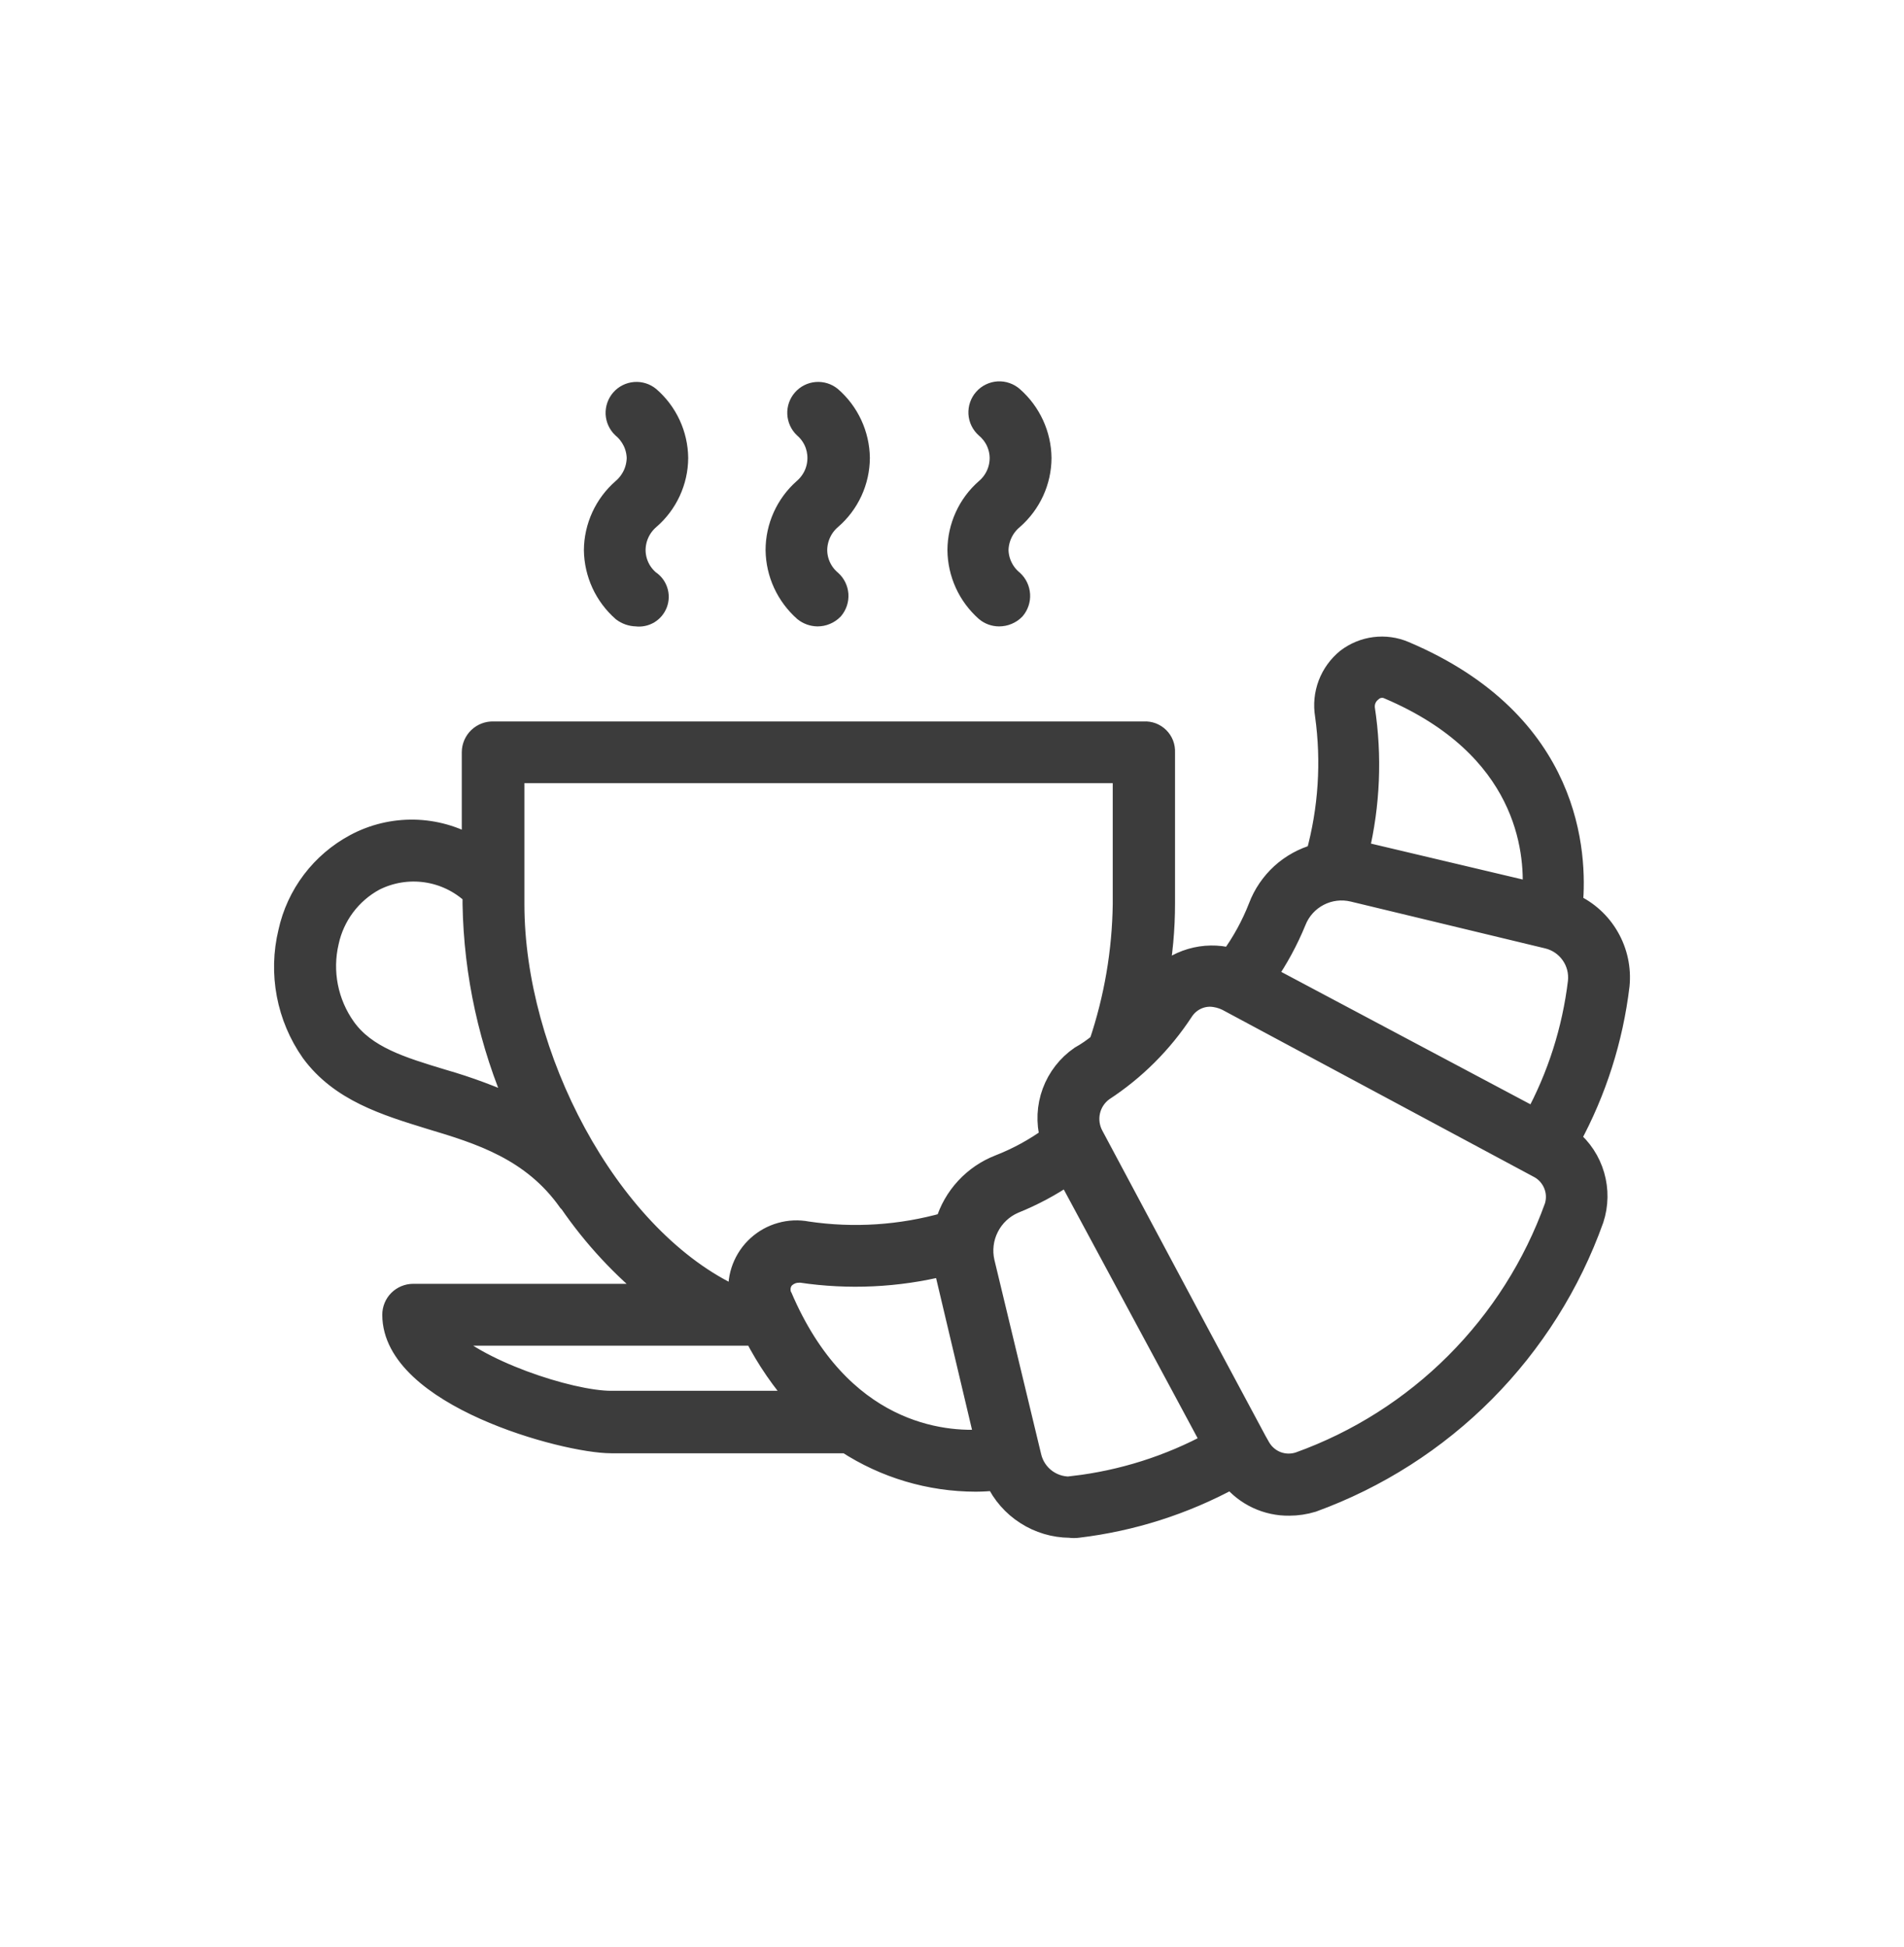 <svg width="45" height="46" viewBox="0 0 45 46" fill="none" xmlns="http://www.w3.org/2000/svg">
<path d="M18.344 13C18.348 13.273 18.408 13.542 18.523 13.79C18.637 14.037 18.802 14.258 19.006 14.439C19.096 14.51 19.206 14.55 19.32 14.552C19.388 14.552 19.456 14.539 19.519 14.512C19.582 14.486 19.639 14.447 19.687 14.398C19.769 14.301 19.81 14.177 19.802 14.05C19.793 13.924 19.736 13.806 19.642 13.722C19.536 13.633 19.451 13.523 19.392 13.398C19.333 13.274 19.302 13.138 19.301 13C19.302 12.86 19.333 12.722 19.392 12.595C19.45 12.468 19.536 12.356 19.642 12.265C19.85 12.086 20.017 11.864 20.132 11.615C20.247 11.366 20.307 11.096 20.309 10.821C20.305 10.548 20.244 10.279 20.129 10.031C20.014 9.783 19.848 9.562 19.642 9.383C19.545 9.304 19.422 9.266 19.298 9.276C19.174 9.286 19.059 9.344 18.977 9.437C18.894 9.531 18.851 9.653 18.857 9.777C18.863 9.901 18.916 10.019 19.006 10.104C19.109 10.193 19.191 10.303 19.248 10.427C19.304 10.551 19.333 10.685 19.333 10.821C19.333 10.961 19.303 11.1 19.244 11.227C19.185 11.354 19.099 11.466 18.993 11.557C18.789 11.738 18.626 11.96 18.514 12.209C18.402 12.458 18.344 12.727 18.344 13Z" fill="#3C3C3C"/>
<path d="M14.05 13C14.054 13.273 14.115 13.542 14.229 13.79C14.343 14.037 14.508 14.258 14.713 14.439C14.807 14.51 14.921 14.55 15.04 14.552C15.142 14.566 15.246 14.545 15.335 14.492C15.423 14.439 15.491 14.357 15.527 14.261C15.563 14.164 15.565 14.058 15.532 13.96C15.5 13.862 15.435 13.778 15.348 13.722C15.242 13.633 15.157 13.523 15.098 13.398C15.04 13.274 15.009 13.138 15.008 13C15.009 12.86 15.039 12.722 15.098 12.595C15.157 12.468 15.242 12.356 15.348 12.265C15.556 12.086 15.723 11.864 15.838 11.615C15.953 11.366 16.014 11.096 16.015 10.821C16.012 10.548 15.951 10.279 15.836 10.031C15.721 9.783 15.555 9.562 15.348 9.383C15.252 9.304 15.129 9.266 15.005 9.276C14.88 9.286 14.765 9.344 14.683 9.437C14.601 9.531 14.558 9.653 14.563 9.777C14.569 9.901 14.623 10.019 14.713 10.104C14.819 10.192 14.904 10.302 14.965 10.425C15.025 10.549 15.058 10.684 15.062 10.821C15.059 10.962 15.027 11.1 14.967 11.227C14.906 11.353 14.82 11.466 14.713 11.557C14.507 11.737 14.341 11.959 14.227 12.207C14.113 12.456 14.052 12.726 14.05 13Z" fill="#3C3C3C"/>
<path d="M22.642 13C22.645 13.273 22.705 13.541 22.818 13.789C22.931 14.037 23.096 14.258 23.3 14.439C23.388 14.512 23.499 14.552 23.613 14.552C23.681 14.552 23.749 14.539 23.812 14.512C23.876 14.486 23.933 14.447 23.981 14.398C24.062 14.302 24.104 14.178 24.096 14.052C24.088 13.926 24.032 13.807 23.94 13.722C23.832 13.634 23.745 13.524 23.684 13.399C23.623 13.275 23.589 13.139 23.586 13C23.589 12.859 23.622 12.721 23.683 12.594C23.744 12.467 23.832 12.355 23.94 12.265C24.146 12.085 24.312 11.863 24.427 11.614C24.541 11.366 24.601 11.095 24.602 10.821C24.599 10.549 24.538 10.28 24.424 10.032C24.309 9.784 24.145 9.563 23.94 9.383C23.892 9.341 23.837 9.308 23.777 9.288C23.718 9.267 23.654 9.258 23.591 9.262C23.528 9.266 23.466 9.282 23.409 9.31C23.352 9.337 23.301 9.376 23.259 9.424C23.217 9.471 23.185 9.526 23.164 9.586C23.143 9.646 23.135 9.709 23.138 9.772C23.142 9.836 23.158 9.897 23.186 9.954C23.214 10.011 23.253 10.062 23.3 10.104C23.405 10.192 23.49 10.302 23.549 10.425C23.607 10.549 23.639 10.684 23.64 10.821C23.64 10.961 23.61 11.1 23.551 11.227C23.492 11.354 23.407 11.466 23.3 11.557C23.094 11.737 22.929 11.959 22.816 12.208C22.703 12.457 22.643 12.726 22.642 13Z" fill="#3C3C3C"/>
<path d="M37.161 21.365C37.261 20.207 37.161 17.08 33.194 15.401C32.972 15.306 32.729 15.273 32.49 15.303C32.251 15.333 32.024 15.427 31.832 15.573C31.639 15.73 31.49 15.935 31.401 16.168C31.313 16.401 31.288 16.653 31.329 16.899C31.482 18 31.409 19.121 31.115 20.194C30.807 20.279 30.523 20.435 30.286 20.65C30.05 20.866 29.867 21.134 29.754 21.433C29.585 21.866 29.361 22.274 29.087 22.649C28.779 22.569 28.455 22.574 28.149 22.664C27.844 22.753 27.569 22.924 27.353 23.157C27.466 22.559 27.522 21.951 27.521 21.342V17.774C27.524 17.711 27.514 17.647 27.491 17.587C27.468 17.528 27.432 17.474 27.387 17.429C27.341 17.384 27.287 17.349 27.227 17.326C27.167 17.304 27.104 17.294 27.04 17.298H11.663C11.598 17.296 11.534 17.306 11.474 17.329C11.414 17.352 11.359 17.386 11.312 17.431C11.266 17.475 11.229 17.529 11.203 17.588C11.178 17.647 11.164 17.71 11.164 17.774V20.008C10.745 19.762 10.271 19.628 9.786 19.618C9.302 19.609 8.822 19.724 8.395 19.953C7.999 20.165 7.653 20.46 7.382 20.818C7.111 21.176 6.921 21.588 6.825 22.027C6.708 22.51 6.696 23.011 6.788 23.499C6.88 23.986 7.075 24.448 7.36 24.855C8.041 25.785 9.117 26.112 10.161 26.434C11.345 26.788 12.575 27.169 13.437 28.386L13.465 28.413C14.028 29.232 14.709 29.965 15.484 30.587H9.766C9.638 30.587 9.516 30.638 9.425 30.728C9.335 30.818 9.285 30.941 9.285 31.068C9.285 32.988 13.342 34.091 14.445 34.091H20.009C20.918 34.683 21.979 34.998 23.064 34.999C23.223 34.998 23.382 34.989 23.54 34.971C23.696 35.303 23.942 35.584 24.251 35.781C24.559 35.979 24.917 36.085 25.283 36.088C25.348 36.097 25.414 36.097 25.478 36.088C26.751 35.936 27.983 35.543 29.109 34.931C29.274 35.132 29.481 35.294 29.717 35.404C29.953 35.514 30.211 35.57 30.471 35.566C30.657 35.566 30.842 35.538 31.02 35.484C32.549 34.928 33.937 34.042 35.084 32.888C36.231 31.733 37.109 30.34 37.656 28.808C37.765 28.474 37.771 28.114 37.673 27.777C37.575 27.439 37.378 27.139 37.106 26.915C37.719 25.789 38.112 24.557 38.264 23.284C38.303 22.889 38.218 22.492 38.02 22.148C37.823 21.803 37.522 21.529 37.161 21.365ZM32.245 16.744C32.237 16.667 32.248 16.589 32.278 16.517C32.309 16.446 32.357 16.384 32.418 16.336C32.472 16.286 32.54 16.254 32.613 16.244C32.686 16.233 32.76 16.245 32.826 16.277C36.076 17.661 36.298 20.08 36.23 21.097L32.105 20.121C32.369 19.015 32.417 17.868 32.245 16.744ZM10.46 25.517C9.484 25.222 8.645 24.968 8.159 24.288C7.952 23.997 7.809 23.665 7.74 23.314C7.671 22.963 7.678 22.602 7.76 22.254C7.826 21.948 7.958 21.66 8.146 21.409C8.334 21.159 8.574 20.951 8.849 20.802C9.225 20.612 9.651 20.542 10.068 20.602C10.486 20.662 10.874 20.849 11.182 21.138V21.365C11.211 23.024 11.571 24.661 12.239 26.18C11.664 25.913 11.069 25.692 10.46 25.517ZM12.144 21.365V18.256H26.549V21.365C26.534 22.484 26.344 23.594 25.987 24.655C25.845 24.773 25.694 24.878 25.533 24.968C25.233 25.175 25.005 25.469 24.879 25.81C24.753 26.151 24.736 26.523 24.829 26.875C24.454 27.146 24.045 27.369 23.613 27.537C23.314 27.654 23.046 27.837 22.828 28.073C22.61 28.309 22.448 28.591 22.356 28.899C21.291 29.201 20.174 29.274 19.079 29.112C18.871 29.072 18.657 29.081 18.454 29.139C18.25 29.196 18.063 29.3 17.907 29.442C17.75 29.584 17.63 29.761 17.553 29.958C17.477 30.155 17.448 30.368 17.468 30.578H17.241C14.341 29.148 12.144 24.946 12.144 21.365ZM10.474 31.549H17.835C18.125 32.115 18.487 32.641 18.911 33.115H14.445C13.456 33.115 11.195 32.357 10.474 31.549ZM18.471 30.642C18.441 30.575 18.429 30.502 18.436 30.43C18.443 30.357 18.469 30.288 18.512 30.229C18.556 30.178 18.61 30.137 18.671 30.108C18.732 30.079 18.798 30.063 18.866 30.061C18.876 30.056 18.888 30.054 18.9 30.054C18.911 30.054 18.923 30.056 18.934 30.061C20.059 30.228 21.206 30.174 22.31 29.902L23.286 34.023C22.274 34.109 19.855 33.882 18.471 30.633V30.642ZM25.378 35.135C25.15 35.161 24.92 35.101 24.732 34.968C24.545 34.835 24.413 34.637 24.362 34.413L23.259 29.829C23.194 29.549 23.229 29.256 23.359 29C23.488 28.743 23.703 28.541 23.967 28.427C24.412 28.248 24.837 28.021 25.233 27.75L27.956 32.806L28.646 34.091C27.633 34.64 26.524 34.991 25.378 35.126V35.135ZM36.752 28.513C36.252 29.904 35.45 31.166 34.405 32.211C33.36 33.256 32.097 34.058 30.707 34.558C30.533 34.616 30.345 34.612 30.174 34.546C30.003 34.479 29.861 34.355 29.772 34.195L29.69 34.05L28.192 31.254L25.832 26.834C25.737 26.657 25.709 26.453 25.753 26.257C25.797 26.062 25.911 25.889 26.073 25.772C26.824 25.282 27.465 24.642 27.956 23.893C28.026 23.784 28.122 23.694 28.235 23.632C28.349 23.57 28.476 23.538 28.605 23.539C28.743 23.544 28.877 23.578 29 23.638L36.348 27.578C36.516 27.66 36.648 27.8 36.722 27.971C36.797 28.142 36.807 28.334 36.752 28.513ZM37.306 23.203C37.17 24.335 36.821 25.432 36.276 26.434L29.922 23.058C30.201 22.654 30.435 22.222 30.621 21.768C30.724 21.506 30.919 21.29 31.169 21.16C31.419 21.03 31.708 20.995 31.982 21.061L36.58 22.168C36.806 22.223 37.004 22.358 37.138 22.549C37.272 22.739 37.331 22.971 37.306 23.203Z" fill="#3C3C3C"/>
<path d="M18.344 13C18.348 13.273 18.408 13.542 18.523 13.79C18.637 14.037 18.802 14.258 19.006 14.439C19.096 14.51 19.206 14.55 19.32 14.552C19.388 14.552 19.456 14.539 19.519 14.512C19.582 14.486 19.639 14.447 19.687 14.398C19.769 14.301 19.81 14.177 19.802 14.05C19.793 13.924 19.736 13.806 19.642 13.722C19.536 13.633 19.451 13.523 19.392 13.398C19.333 13.274 19.302 13.138 19.301 13C19.302 12.86 19.333 12.722 19.392 12.595C19.45 12.468 19.536 12.356 19.642 12.265C19.85 12.086 20.017 11.864 20.132 11.615C20.247 11.366 20.307 11.096 20.309 10.821C20.305 10.548 20.244 10.279 20.129 10.031C20.014 9.783 19.848 9.562 19.642 9.383C19.545 9.304 19.422 9.266 19.298 9.276C19.174 9.286 19.059 9.344 18.977 9.437C18.894 9.531 18.851 9.653 18.857 9.777C18.863 9.901 18.916 10.019 19.006 10.104C19.109 10.193 19.191 10.303 19.248 10.427C19.304 10.551 19.333 10.685 19.333 10.821C19.333 10.961 19.303 11.1 19.244 11.227C19.185 11.354 19.099 11.466 18.993 11.557C18.789 11.738 18.626 11.96 18.514 12.209C18.402 12.458 18.344 12.727 18.344 13Z" stroke="#3C3C3C" stroke-width="0.5"/>
<path d="M14.05 13C14.054 13.273 14.115 13.542 14.229 13.79C14.343 14.037 14.508 14.258 14.713 14.439C14.807 14.51 14.921 14.55 15.04 14.552C15.142 14.566 15.246 14.545 15.335 14.492C15.423 14.439 15.491 14.357 15.527 14.261C15.563 14.164 15.565 14.058 15.532 13.96C15.5 13.862 15.435 13.778 15.348 13.722C15.242 13.633 15.157 13.523 15.098 13.398C15.04 13.274 15.009 13.138 15.008 13C15.009 12.86 15.039 12.722 15.098 12.595C15.157 12.468 15.242 12.356 15.348 12.265C15.556 12.086 15.723 11.864 15.838 11.615C15.953 11.366 16.014 11.096 16.015 10.821C16.012 10.548 15.951 10.279 15.836 10.031C15.721 9.783 15.555 9.562 15.348 9.383C15.252 9.304 15.129 9.266 15.005 9.276C14.88 9.286 14.765 9.344 14.683 9.437C14.601 9.531 14.558 9.653 14.563 9.777C14.569 9.901 14.623 10.019 14.713 10.104C14.819 10.192 14.904 10.302 14.965 10.425C15.025 10.549 15.058 10.684 15.062 10.821C15.059 10.962 15.027 11.1 14.967 11.227C14.906 11.353 14.82 11.466 14.713 11.557C14.507 11.737 14.341 11.959 14.227 12.207C14.113 12.456 14.052 12.726 14.05 13Z" stroke="#3C3C3C" stroke-width="0.5"/>
<path d="M22.642 13C22.645 13.273 22.705 13.541 22.818 13.789C22.931 14.037 23.096 14.258 23.3 14.439C23.388 14.512 23.499 14.552 23.613 14.552C23.681 14.552 23.749 14.539 23.812 14.512C23.876 14.486 23.933 14.447 23.981 14.398C24.062 14.302 24.104 14.178 24.096 14.052C24.088 13.926 24.032 13.807 23.94 13.722C23.832 13.634 23.745 13.524 23.684 13.399C23.623 13.275 23.589 13.139 23.586 13C23.589 12.859 23.622 12.721 23.683 12.594C23.744 12.467 23.832 12.355 23.94 12.265C24.146 12.085 24.312 11.863 24.427 11.614C24.541 11.366 24.601 11.095 24.602 10.821C24.599 10.549 24.538 10.28 24.424 10.032C24.309 9.784 24.145 9.563 23.94 9.383C23.892 9.341 23.837 9.308 23.777 9.288C23.718 9.267 23.654 9.258 23.591 9.262C23.528 9.266 23.466 9.282 23.409 9.31C23.352 9.337 23.301 9.376 23.259 9.424C23.217 9.471 23.185 9.526 23.164 9.586C23.143 9.646 23.135 9.709 23.138 9.772C23.142 9.836 23.158 9.897 23.186 9.954C23.214 10.011 23.253 10.062 23.3 10.104C23.405 10.192 23.49 10.302 23.549 10.425C23.607 10.549 23.639 10.684 23.64 10.821C23.64 10.961 23.61 11.1 23.551 11.227C23.492 11.354 23.407 11.466 23.3 11.557C23.094 11.737 22.929 11.959 22.816 12.208C22.703 12.457 22.643 12.726 22.642 13Z" stroke="#3C3C3C" stroke-width="0.5"/>
<path d="M37.161 21.365C37.261 20.207 37.161 17.08 33.194 15.401C32.972 15.306 32.729 15.273 32.49 15.303C32.251 15.333 32.024 15.427 31.832 15.573C31.639 15.73 31.49 15.935 31.401 16.168C31.313 16.401 31.288 16.653 31.329 16.899C31.482 18 31.409 19.121 31.115 20.194C30.807 20.279 30.523 20.435 30.286 20.65C30.05 20.866 29.867 21.134 29.754 21.433C29.585 21.866 29.361 22.274 29.087 22.649C28.779 22.569 28.455 22.574 28.149 22.664C27.844 22.753 27.569 22.924 27.353 23.157C27.466 22.559 27.522 21.951 27.521 21.342V17.774C27.524 17.711 27.514 17.647 27.491 17.587C27.468 17.528 27.432 17.474 27.387 17.429C27.341 17.384 27.287 17.349 27.227 17.326C27.167 17.304 27.104 17.294 27.04 17.298H11.663C11.598 17.296 11.534 17.306 11.474 17.329C11.414 17.352 11.359 17.386 11.312 17.431C11.266 17.475 11.229 17.529 11.203 17.588C11.178 17.647 11.164 17.71 11.164 17.774V20.008C10.745 19.762 10.271 19.628 9.786 19.618C9.302 19.609 8.822 19.724 8.395 19.953C7.999 20.165 7.653 20.46 7.382 20.818C7.111 21.176 6.921 21.588 6.825 22.027C6.708 22.51 6.696 23.011 6.788 23.499C6.88 23.986 7.075 24.448 7.36 24.855C8.041 25.785 9.117 26.112 10.161 26.434C11.345 26.788 12.575 27.169 13.437 28.386L13.465 28.413C14.028 29.232 14.709 29.965 15.484 30.587H9.766C9.638 30.587 9.516 30.638 9.425 30.728C9.335 30.818 9.285 30.941 9.285 31.068C9.285 32.988 13.342 34.091 14.445 34.091H20.009C20.918 34.683 21.979 34.998 23.064 34.999C23.223 34.998 23.382 34.989 23.54 34.971C23.696 35.303 23.942 35.584 24.251 35.781C24.559 35.979 24.917 36.085 25.283 36.088C25.348 36.097 25.414 36.097 25.478 36.088C26.751 35.936 27.983 35.543 29.109 34.931C29.274 35.132 29.481 35.294 29.717 35.404C29.953 35.514 30.211 35.57 30.471 35.566C30.657 35.566 30.842 35.538 31.02 35.484C32.549 34.928 33.937 34.042 35.084 32.888C36.231 31.733 37.109 30.34 37.656 28.808C37.765 28.474 37.771 28.114 37.673 27.777C37.575 27.439 37.378 27.139 37.106 26.915C37.719 25.789 38.112 24.557 38.264 23.284C38.303 22.889 38.218 22.492 38.02 22.148C37.823 21.803 37.522 21.529 37.161 21.365ZM32.245 16.744C32.237 16.667 32.248 16.589 32.278 16.517C32.309 16.446 32.357 16.384 32.418 16.336C32.472 16.286 32.54 16.254 32.613 16.244C32.686 16.233 32.76 16.245 32.826 16.277C36.076 17.661 36.298 20.08 36.23 21.097L32.105 20.121C32.369 19.015 32.417 17.868 32.245 16.744ZM10.46 25.517C9.484 25.222 8.645 24.968 8.159 24.288C7.952 23.997 7.809 23.665 7.74 23.314C7.671 22.963 7.678 22.602 7.76 22.254C7.826 21.948 7.958 21.66 8.146 21.409C8.334 21.159 8.574 20.951 8.849 20.802C9.225 20.612 9.651 20.542 10.068 20.602C10.486 20.662 10.874 20.849 11.182 21.138V21.365C11.211 23.024 11.571 24.661 12.239 26.18C11.664 25.913 11.069 25.692 10.46 25.517ZM12.144 21.365V18.256H26.549V21.365C26.534 22.484 26.344 23.594 25.987 24.655C25.845 24.773 25.694 24.878 25.533 24.968C25.233 25.175 25.005 25.469 24.879 25.81C24.753 26.151 24.736 26.523 24.829 26.875C24.454 27.146 24.045 27.369 23.613 27.537C23.314 27.654 23.046 27.837 22.828 28.073C22.61 28.309 22.448 28.591 22.356 28.899C21.291 29.201 20.174 29.274 19.079 29.112C18.871 29.072 18.657 29.081 18.454 29.139C18.25 29.196 18.063 29.3 17.907 29.442C17.75 29.584 17.63 29.761 17.553 29.958C17.477 30.155 17.448 30.368 17.468 30.578H17.241C14.341 29.148 12.144 24.946 12.144 21.365ZM10.474 31.549H17.835C18.125 32.115 18.487 32.641 18.911 33.115H14.445C13.456 33.115 11.195 32.357 10.474 31.549ZM18.471 30.642C18.441 30.575 18.429 30.502 18.436 30.43C18.443 30.357 18.469 30.288 18.512 30.229C18.556 30.178 18.61 30.137 18.671 30.108C18.732 30.079 18.798 30.063 18.866 30.061C18.876 30.056 18.888 30.054 18.9 30.054C18.911 30.054 18.923 30.056 18.934 30.061C20.059 30.228 21.206 30.174 22.31 29.902L23.286 34.023C22.274 34.109 19.855 33.882 18.471 30.633V30.642ZM25.378 35.135C25.15 35.161 24.92 35.101 24.732 34.968C24.545 34.835 24.413 34.637 24.362 34.413L23.259 29.829C23.194 29.549 23.229 29.256 23.359 29C23.488 28.743 23.703 28.541 23.967 28.427C24.412 28.248 24.837 28.021 25.233 27.75L27.956 32.806L28.646 34.091C27.633 34.64 26.524 34.991 25.378 35.126V35.135ZM36.752 28.513C36.252 29.904 35.45 31.166 34.405 32.211C33.36 33.256 32.097 34.058 30.707 34.558C30.533 34.616 30.345 34.612 30.174 34.546C30.003 34.479 29.861 34.355 29.772 34.195L29.69 34.05L28.192 31.254L25.832 26.834C25.737 26.657 25.709 26.453 25.753 26.257C25.797 26.062 25.911 25.889 26.073 25.772C26.824 25.282 27.465 24.642 27.956 23.893C28.026 23.784 28.122 23.694 28.235 23.632C28.349 23.57 28.476 23.538 28.605 23.539C28.743 23.544 28.877 23.578 29 23.638L36.348 27.578C36.516 27.66 36.648 27.8 36.722 27.971C36.797 28.142 36.807 28.334 36.752 28.513ZM37.306 23.203C37.17 24.335 36.821 25.432 36.276 26.434L29.922 23.058C30.201 22.654 30.435 22.222 30.621 21.768C30.724 21.506 30.919 21.29 31.169 21.16C31.419 21.03 31.708 20.995 31.982 21.061L36.58 22.168C36.806 22.223 37.004 22.358 37.138 22.549C37.272 22.739 37.331 22.971 37.306 23.203Z" stroke="#3C3C3C" stroke-width="0.5"/>
</svg>
